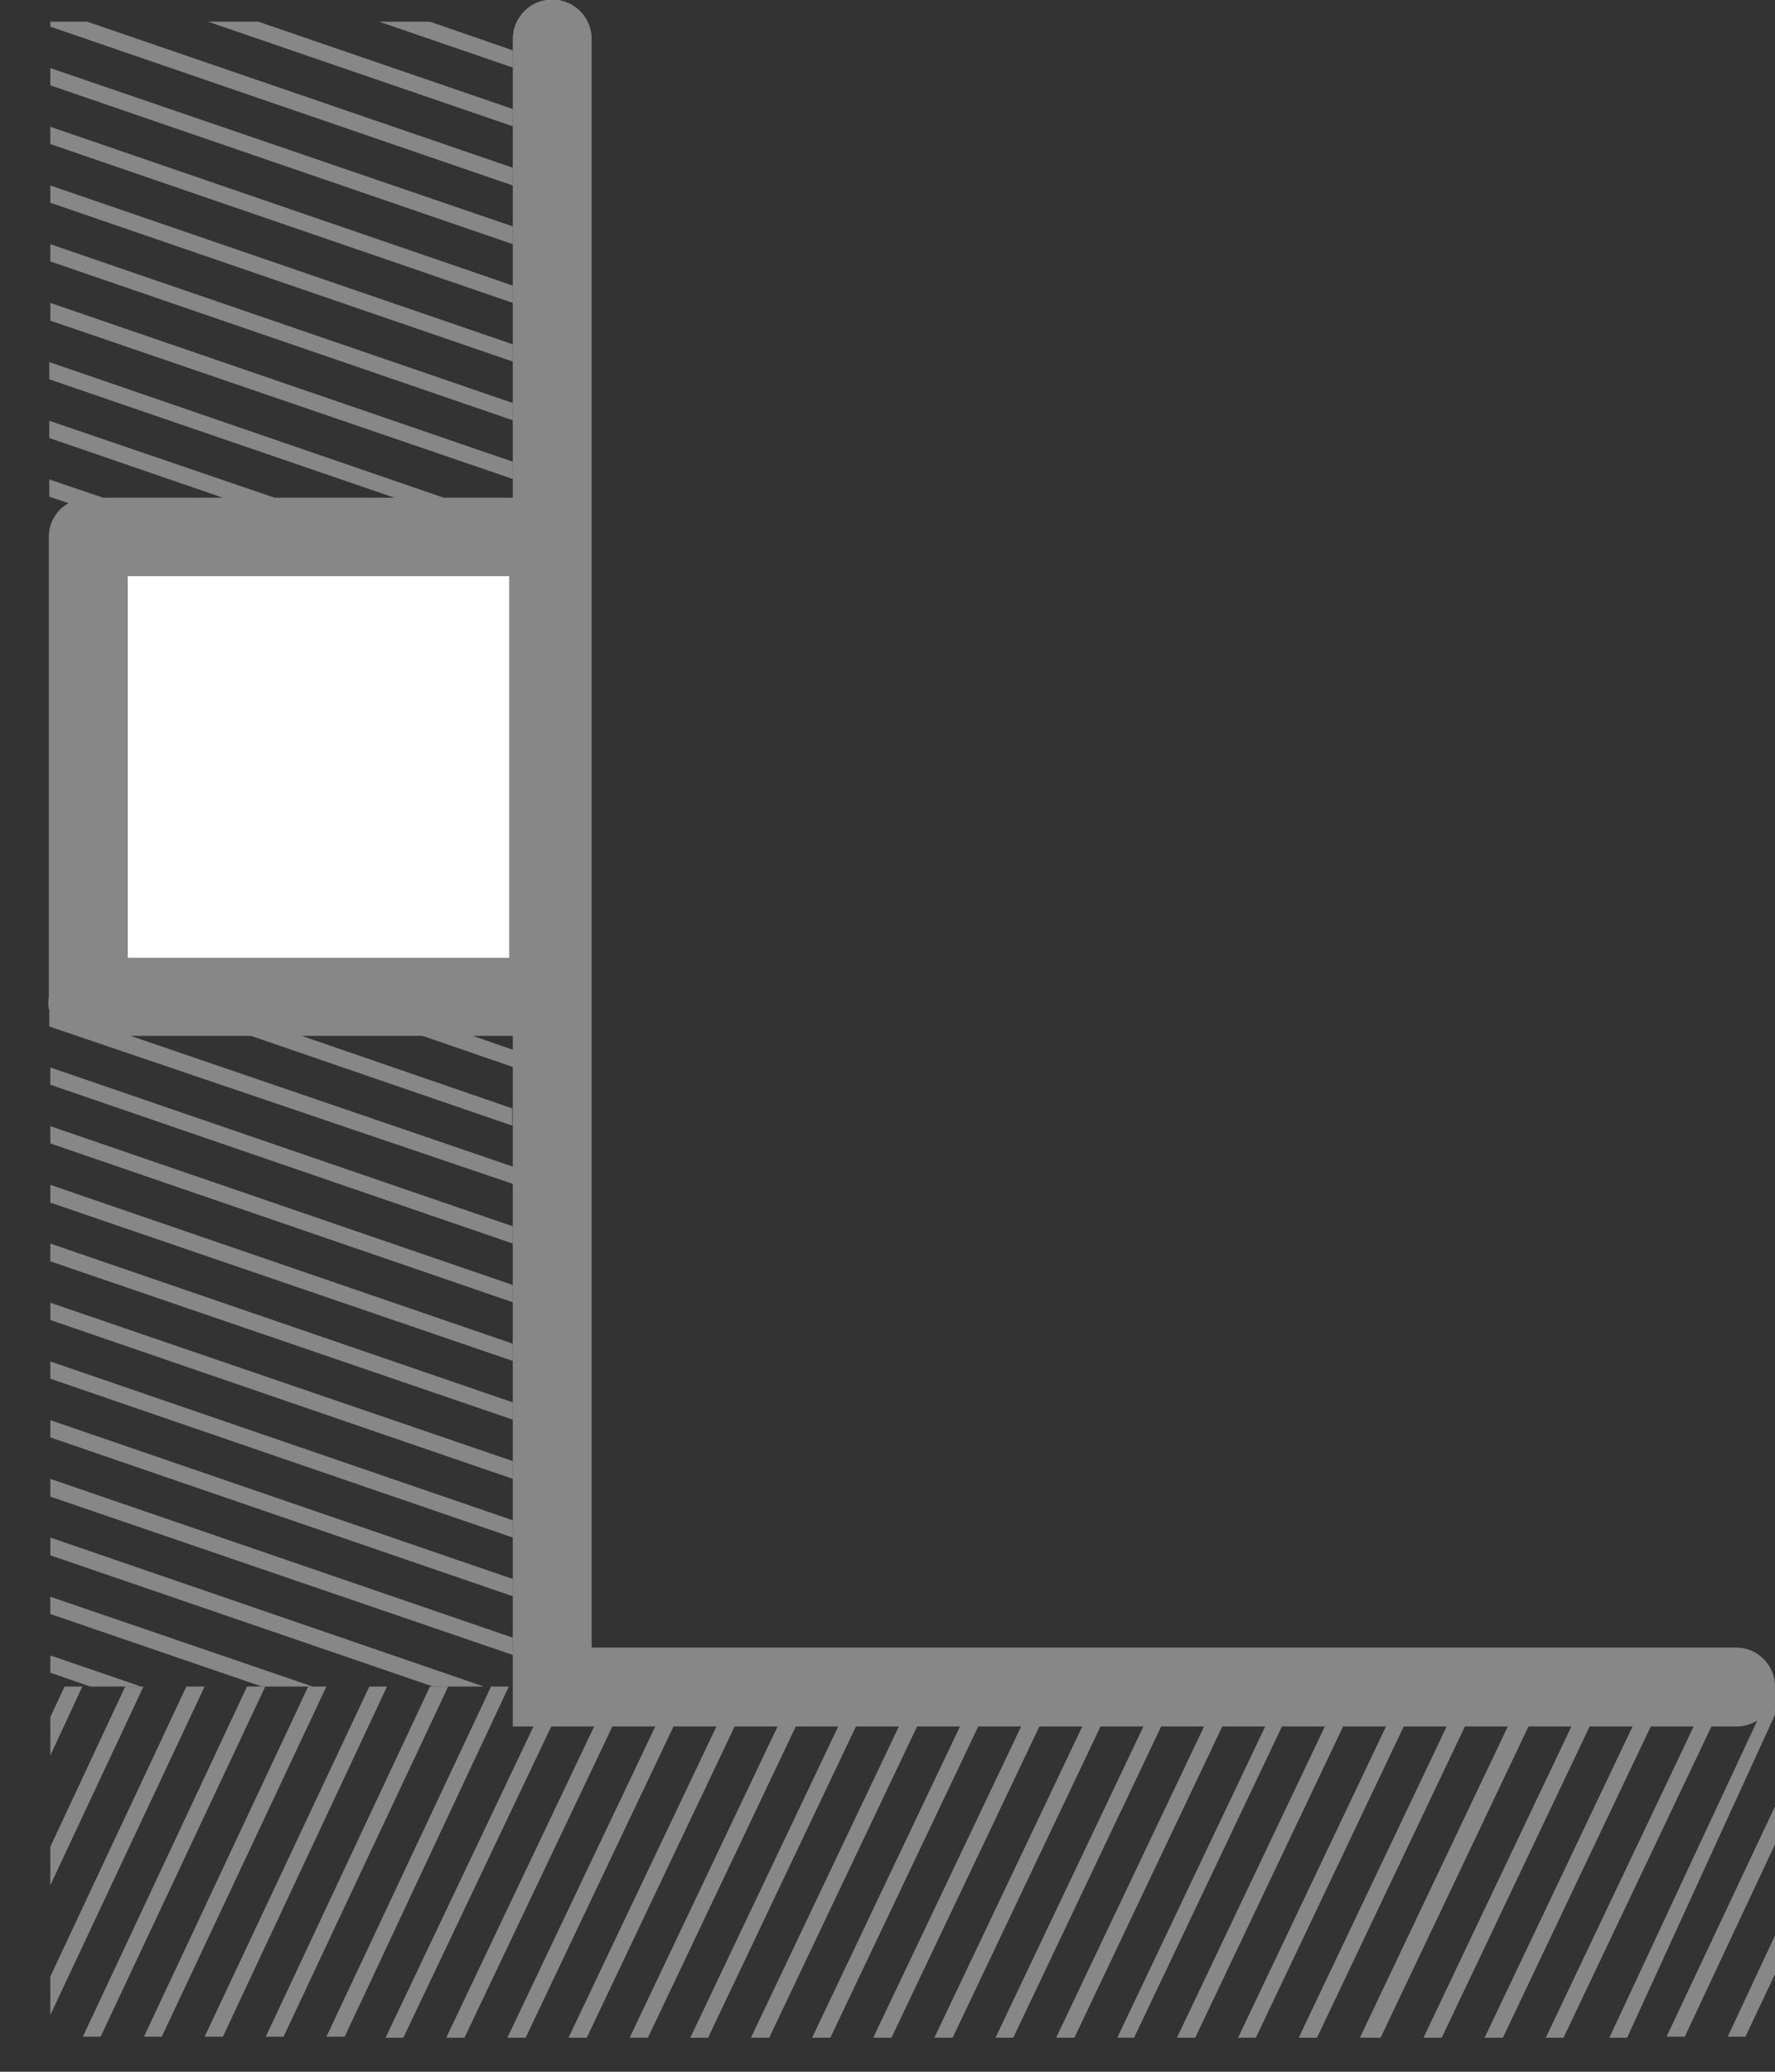 <?xml version="1.0" encoding="UTF-8" standalone="no"?>
<svg xmlns:rdf="http://www.w3.org/1999/02/22-rdf-syntax-ns#" xmlns="http://www.w3.org/2000/svg" height="42px" width="36px" version="1.1" xmlns:cc="http://creativecommons.org/ns#" xmlns:dc="http://purl.org/dc/elements/1.1/" viewBox="0 0 36 42">
<rect x="0" y="0" width="36" height="42" fill="#333333" stroke="none"/>
<title>picto-gris-balise-murale</title>
<desc>Created with Sketch.</desc>
<g fill-rule="evenodd" fill="none">
<g fill-rule="nonzero" transform="translate(0 -1)">
<g fill="#878788">
<polygon points="1.02 36.59 1.67 35.19 1.31 35.19 1.02 35.81"/>
<polygon points="1.02 39.22 2.91 35.19 2.54 35.19 1.02 38.44"/>
<polygon points="1.02 41.85 4.15 35.19 3.78 35.19 1.02 41.07"/>
<polygon points="5.01 35.19 1.68 42.29 2.04 42.29 5.38 35.19"/>
<polygon points="6.25 35.19 2.92 42.29 3.28 42.29 6.62 35.19"/>
<polygon points="7.49 35.19 4.15 42.29 4.52 42.29 7.85 35.19"/>
<polygon points="8.72 35.19 5.39 42.29 5.75 42.29 9.09 35.19"/>
<polygon points="9.96 35.19 6.62 42.29 6.99 42.29 10.32 35.19"/>
<path d="m36 35.19c0-0.436-0.354-0.79-0.79-0.79h-23.21v-32.61c0-0.442-0.358-0.8-0.8-0.8s-0.8 0.358-0.8 0.8v9.3h-1.4l-8-2.75v0.35l7 2.4h-2.43l-4.57-1.56v0.35l3.52 1.21h-2.43l-1.09-0.37v0.35l0.39 0.13c-0.247 0.138-0.4 0.398-0.4 0.68v9.33c-0.013 0.083-0.013 0.167 0 0.25h0.01v0.35l9.4 3.19v-0.35l-7.75-2.65h2.44l5.3 1.82v-0.35l-4.27-1.47h2.45l1.83 0.63v-0.35l-0.81-0.28h0.81v14h0.42l-3 6.31h0.36l3-6.31h0.87l-3 6.31h0.37l3-6.31h0.87l-3 6.31h0.37l3-6.31h0.87l-3 6.31h0.37l3-6.31h0.87l-3 6.31h0.37l3-6.31h0.86l-3 6.31h0.36l3-6.31h0.87l-3 6.31h0.37l3-6.31h0.87l-3 6.31h0.37l3-6.31h0.87l-3 6.31h0.37l3-6.31h0.87l-3 6.31h0.37l3-6.31h0.87l-3 6.31h0.36l3-6.31h0.87l-3 6.31h0.37l3-6.31h0.87l-3 6.31h0.34l3-6.31h0.87l-3 6.31h0.37l3-6.31h0.87l-3 6.31h0.36l3-6.31h0.87l-3 6.31h0.37l3-6.31h0.87l-3 6.31h0.42l3-6.31h0.87l-3 6.31h0.37l3-6.31h0.87l-3 6.31h0.37l3-6.31h0.87l-3 6.31h0.36l3-6.31h0.53c0.142-0.002 0.28-0.044 0.4-0.12l-3 6.43h0.36l3-6.55v-0.57zm-25.67-14.77h-7.74v-7.74h7.74v7.74z"/>
<polygon points="34.17 42.29 36 38.39 36 37.62 33.8 42.29"/>
<polygon points="35.4 42.29 36 41.02 36 40.24 35.04 42.29"/>
<polygon points="1.02 34.91 1.83 35.19 2.86 35.19 1.02 34.56"/>
<polygon points="1.02 33.72 5.31 35.19 6.34 35.19 1.02 33.37"/>
<polygon points="1.02 32.53 8.78 35.19 9.81 35.19 1.02 32.17"/>
<polygon points="1.02 31.34 10.4 34.55 10.4 34.2 1.02 30.98"/>
<polygon points="1.02 30.14 10.4 33.36 10.4 33.01 1.02 29.79"/>
<polygon points="1.02 28.95 10.4 32.17 10.4 31.82 1.02 28.6"/>
<polygon points="1.02 27.76 10.4 30.98 10.4 30.62 1.02 27.41"/>
<polygon points="1.02 26.57 10.4 29.78 10.4 29.43 1.02 26.21"/>
<polygon points="1.02 25.38 10.4 28.59 10.4 28.24 1.02 25.02"/>
<polygon points="1.02 24.18 10.4 27.4 10.4 27.05 1.02 23.83"/>
<polygon points="10.4 25.86 1.02 22.64 1.02 22.99 10.4 26.21"/>
<polygon points="10.4 10.36 1.02 7.14 1.02 7.5 10.4 10.71"/>
<polygon points="10.4 9.17 1.02 5.95 1.02 6.3 10.4 9.52"/>
<polygon points="10.4 7.98 1.02 4.76 1.02 5.11 10.4 8.33"/>
<polygon points="10.4 6.79 1.02 3.57 1.02 3.92 10.4 7.14"/>
<polygon points="10.4 5.59 1.02 2.38 1.02 2.73 10.4 5.95"/>
<polygon points="10.4 4.4 1.77 1.44 1.02 1.44 1.02 1.54 10.4 4.76"/>
<polygon points="10.4 3.21 5.24 1.44 4.22 1.44 10.4 3.56"/>
<polygon points="10.4 2.02 8.72 1.44 7.69 1.44 10.4 2.37"/>
</g>
<rect height="7.74" width="7.74" y="12.68" x="2.59" fill="#fff"/>
</g>
</g>
</svg>
